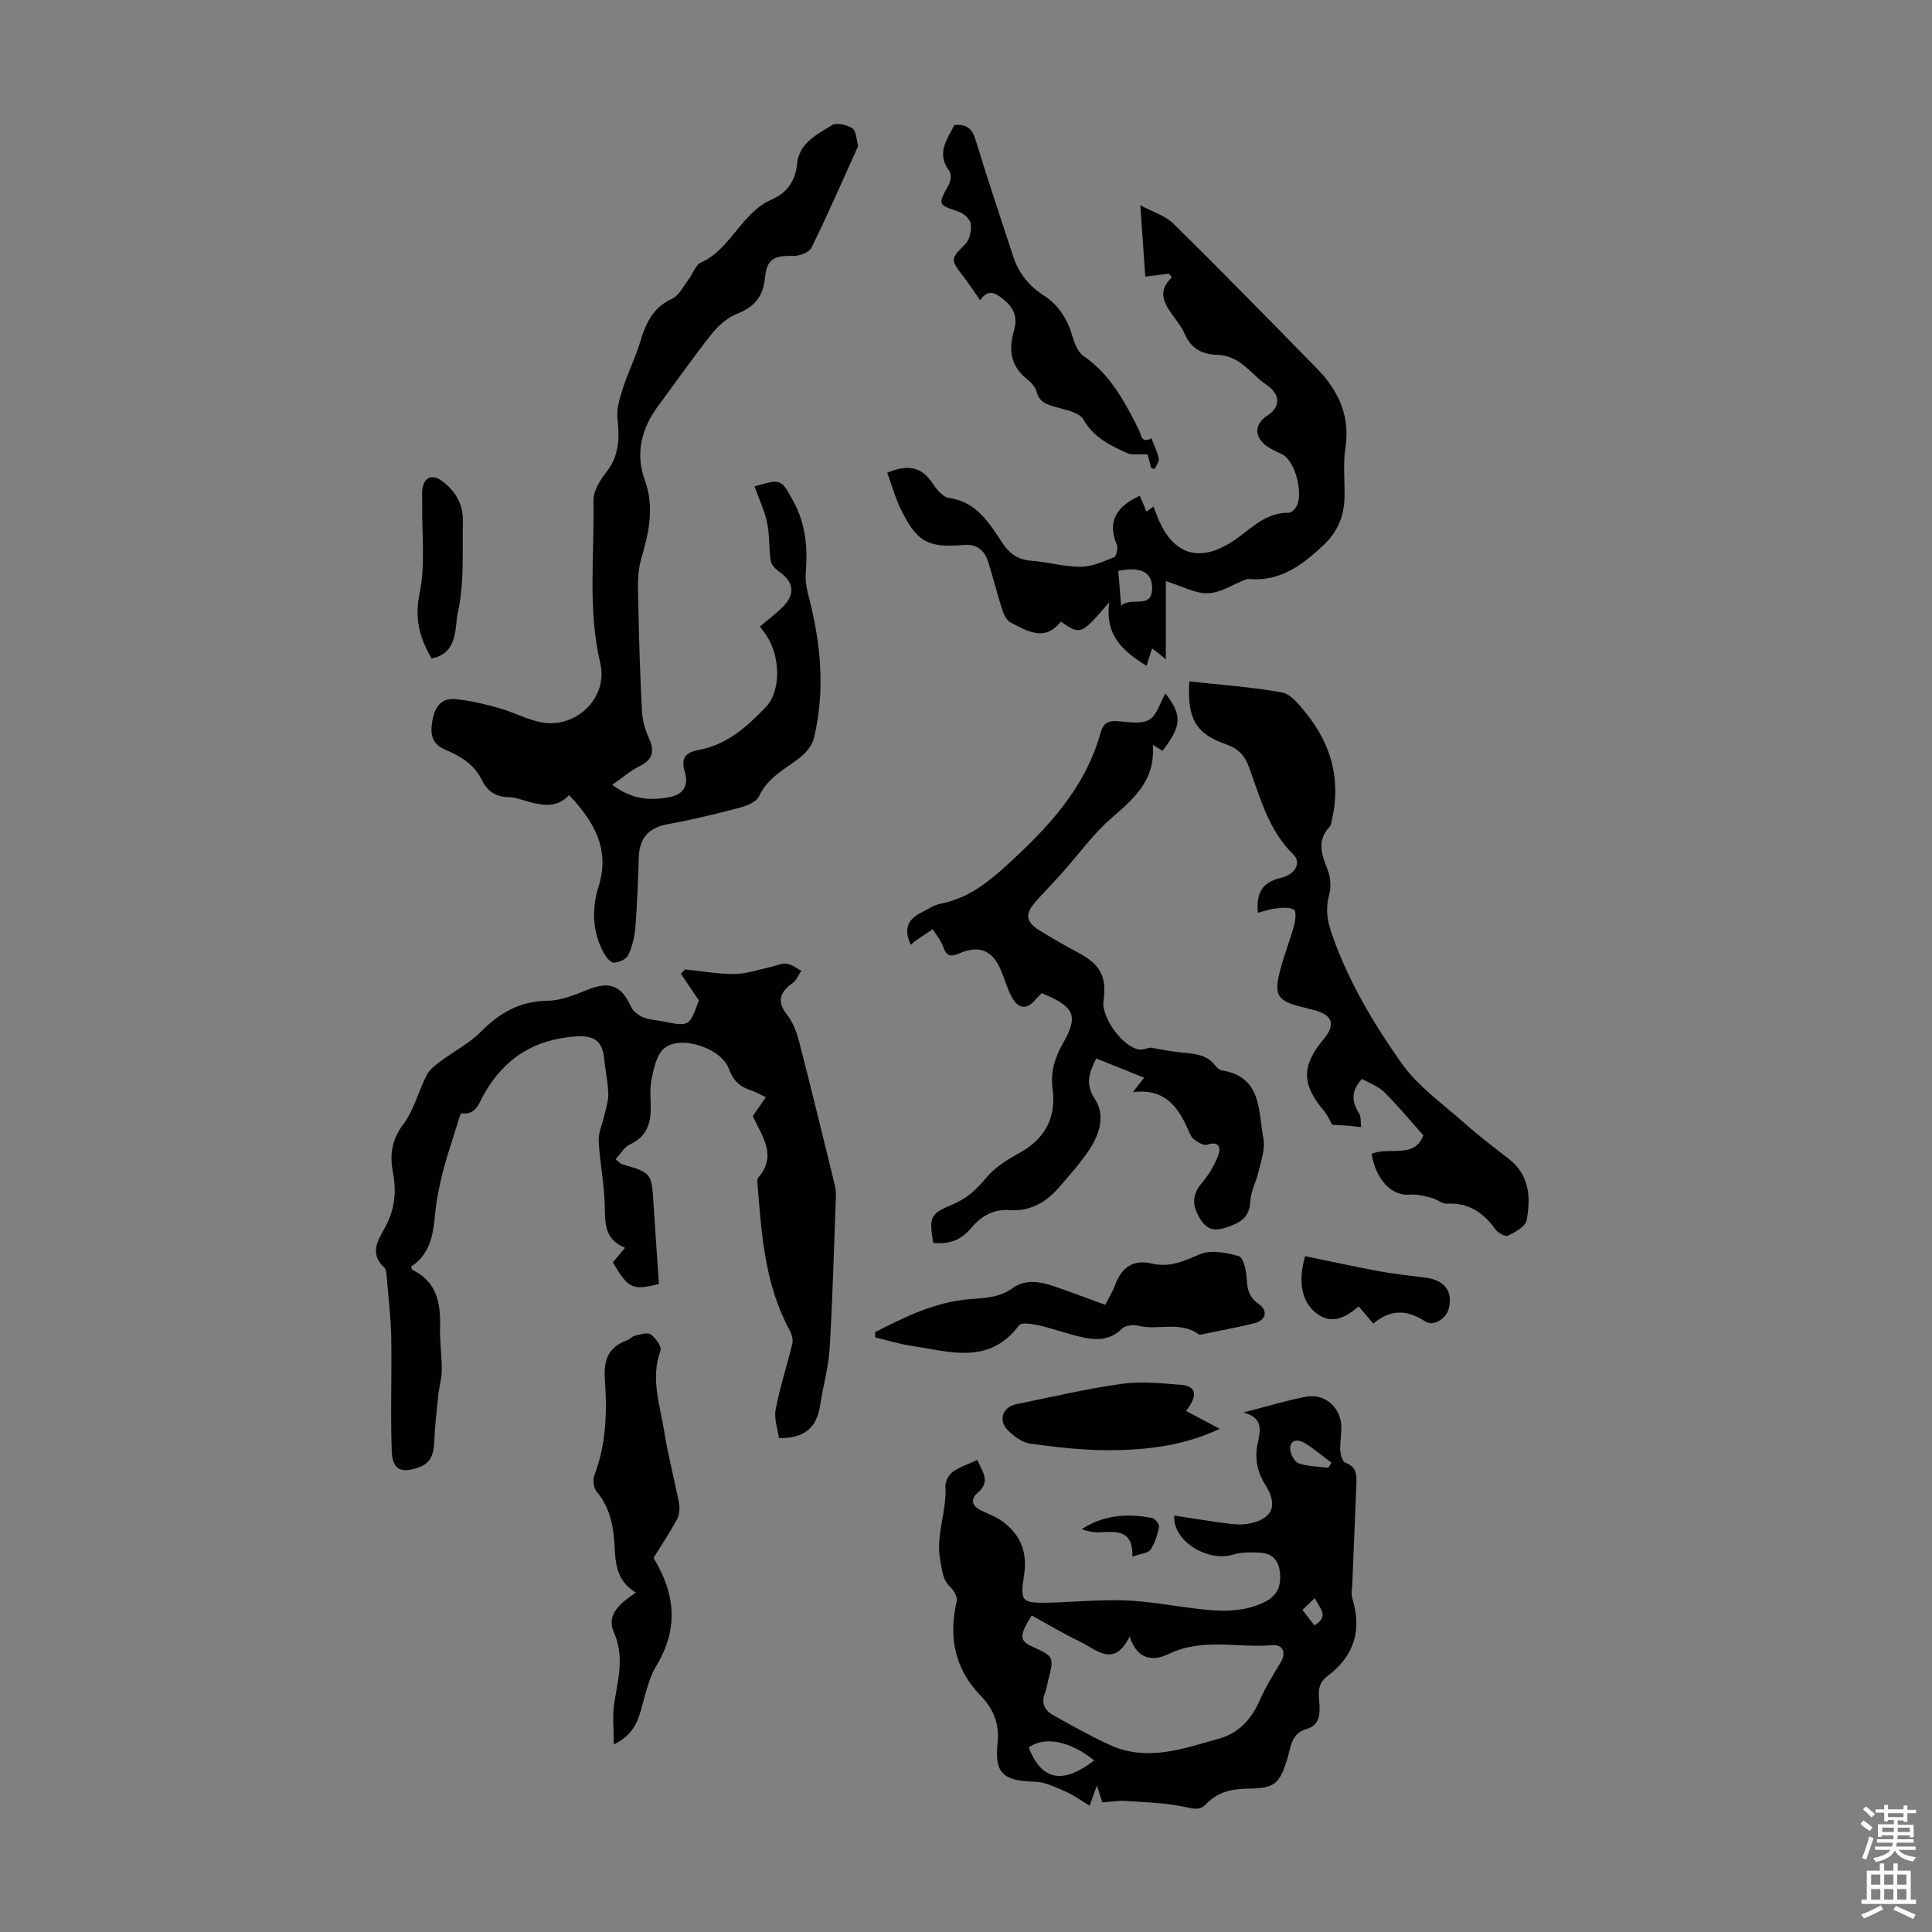 <svg enable-background="new 0 0 400 400" viewBox="0 0 400 400" xmlns="http://www.w3.org/2000/svg"><rect x="0" y="0" width="400" height="400" fill="#808080" stroke="none"/><g fill="#010100"><path d="m126.75 162.49c4.14 3.11 7.95 3.3 11.89 2.54 2.85-.55 3.99-2.44 3.15-5.18-.87-2.84.06-4.07 2.91-4.59 5.79-1.06 10.01-4.83 13.87-8.89 3.13-3.29 3.02-10.33.19-14.67-.42-.64-.9-1.25-1.43-1.99 1.7-1.45 3.41-2.69 4.85-4.18 2.51-2.6 2.14-5.01-.78-7.11-.77-.55-1.68-1.41-1.81-2.23-.41-2.63-.22-5.38-.77-7.97-.55-2.57-1.71-5.01-2.61-7.51 5.54-1.62 5.47-1.58 7.99 2.96 2.61 4.71 3.06 9.71 2.62 14.95-.13 1.6.19 3.29.6 4.86 2.54 9.72 3.48 19.51 1.08 29.38-.37 1.52-1.68 3.07-2.97 4.07-3.07 2.37-6.6 4.05-8.38 7.93-.55 1.2-2.61 2-4.13 2.4-4.86 1.28-9.76 2.47-14.7 3.36-4.08.73-5.96 2.93-6.08 6.98-.14 4.81-.31 9.62-.69 14.41-.16 1.95-.64 3.98-1.48 5.74-.41.85-1.98 1.56-3.02 1.55-.72-.01-1.64-1.24-2.11-2.12-2.32-4.37-2.45-9.05-1.01-13.64 2.41-7.7-.9-13.4-6.1-18.93-2.45 2.63-5.37 2.23-8.36 1.39-1.4-.39-2.82-.94-4.24-.96-2.69-.05-4.39-1.33-5.5-3.61-1.58-3.23-4.46-4.9-7.58-6.23-2.84-1.22-3.11-3.3-2.62-6.06.51-2.88 1.92-4.67 4.79-4.39 3.07.29 6.12 1.05 9.1 1.88 2.89.81 5.62 2.31 8.54 2.9 7.24 1.45 14.01-5.04 12.32-12.2-2.64-11.2-1.18-22.49-1.41-33.74-.04-1.97 1.41-4.23 2.73-5.93 2.65-3.42 2.67-7.06 2.24-11.08-.21-2.04.5-4.25 1.15-6.27 1.02-3.17 2.54-6.18 3.5-9.36 1.16-3.87 2.59-7.24 6.65-9.1 1.45-.66 2.34-2.59 3.42-3.99.89-1.15 1.41-2.96 2.54-3.48 6.29-2.85 8.35-10.32 14.68-13.07 3.07-1.33 4.91-3.83 5.22-7.22.41-4.49 4.09-6.19 7.2-8.15.97-.61 3.14-.11 4.27.62.81.53.84 2.3 1.17 3.52.05.18-.09.43-.18.63-3.11 6.88-6.13 13.81-9.46 20.58-.48.98-2.5 1.72-3.78 1.69-4.01-.09-5.48.67-5.86 4.63-.37 3.85-2.2 5.95-5.75 7.35-2.02.8-3.92 2.49-5.3 4.23-3.83 4.81-7.35 9.87-11.01 14.81-3.49 4.71-4.82 9.83-2.78 15.47 2.03 5.62.79 10.91-.8 16.38-.83 2.85-.63 6.06-.57 9.1.14 7.48.38 14.95.77 22.42.1 1.89.69 3.85 1.48 5.58 1.24 2.75.62 4.42-2.09 5.74-1.88.94-3.49 2.37-5.56 3.8z"/><path d="m144.69 207.11c-1.32-1.95-2.51-3.71-3.71-5.48.28-.31.55-.62.83-.93 3.41.35 6.82.98 10.22.96 2.47-.02 4.93-.9 7.4-1.42 1.15-.24 2.31-.84 3.41-.72 1.06.12 2.05.95 3.06 1.47-.58.85-.99 1.95-1.78 2.52-2.63 1.91-3.4 3.79-1.13 6.65 1.21 1.52 1.95 3.55 2.45 5.47 2.53 9.79 4.92 19.62 7.33 29.44.19.75.32 1.55.3 2.32-.39 10.6-.67 21.22-1.3 31.81-.24 3.98-1.4 7.9-2 11.87-.69 4.58-3.3 6.75-8.5 6.68-.25-1.89-1.04-4.03-.68-5.94.88-4.61 2.37-9.1 3.46-13.67.2-.85-.16-1.99-.61-2.81-5.05-9.34-5.76-19.61-6.58-29.87-.04-.55-.17-1.31.12-1.64 3.98-4.57.82-8.53-1.13-12.74.84-1.21 1.69-2.45 2.71-3.91-1.18-.55-2.13-1.13-3.15-1.45-2.29-.72-3.67-2.11-4.51-4.44-1.52-4.24-9.98-7.1-13.41-4.22-1.6 1.35-2.15 4.25-2.62 6.56-.43 2.15-.05 4.46-.16 6.69-.14 3-1.35 5.27-4.28 6.63-1.18.55-1.95 1.96-2.99 3.06.82.65 1.04.95 1.33 1.03 6.14 1.81 6.12 1.81 6.52 8.04.35 5.57.75 11.13 1.14 16.75-5.48 1.39-6.32 1.02-9.55-4.46.74-.88 1.51-1.8 2.53-3.02-4.51-1.81-4.11-5.51-4.22-9.25-.13-4.3-1.03-8.58-1.24-12.88-.08-1.76.8-3.56 1.19-5.35.32-1.47.86-2.96.8-4.42-.1-2.55-.64-5.07-.91-7.62-.37-3.43-2.28-4.47-5.76-4.24-8.59.57-14.78 4.46-19.06 11.93-.92 1.61-1.58 4.43-4.69 4.01-.2-.03-.68 1.7-.97 2.64-1.01 3.27-2.13 6.51-2.95 9.82-.72 2.9-1.32 5.86-1.57 8.84-.36 4.16-1.19 7.97-4.92 10.42.13.31.16.61.29.68 5.13 2.49 5.86 6.99 5.71 12.03-.08 2.9.38 5.81.36 8.71-.01 1.73-.55 3.45-.73 5.18-.34 3.2-.7 6.4-.83 9.61-.1 2.43-.61 4.42-3.15 5.33-3.69 1.33-5.5.56-5.65-3.34-.3-7.79.03-15.61-.11-23.42-.07-4.12-.57-8.24-.91-12.35-.06-.77-.07-1.81-.54-2.24-2.99-2.75-1.46-5.43.03-8.04 2.08-3.67 2.58-7.5 1.78-11.62-.69-3.59-.31-6.76 2.13-9.99 2.23-2.95 3.14-6.87 4.88-10.24.6-1.16 1.84-2.06 2.93-2.88 2.72-2.04 5.87-3.64 8.23-6.02 3.89-3.94 8.08-6.36 13.81-6.44 2.78-.04 5.63-1.21 8.29-2.28 4.55-1.83 7.03-.91 9.02 3.52.41.92 1.51 1.75 2.48 2.17 1.2.52 2.61.56 3.92.82 5.67 1.15 5.67 1.15 7.64-4.32z"/><path d="m228.21 373.17c-.4-1.27-.69-2.21-1.1-3.51-.47 1.3-.84 2.3-1.52 4.18-1.82-1.08-3.32-2.2-4.99-2.92-2.05-.89-4.23-1.99-6.37-2.04-6.41-.16-8.37-1.68-7.7-7.86.44-4.1-.79-7.14-3.52-9.97-5.34-5.54-6.68-12.11-4.93-19.52.2-.83-.54-2.19-1.26-2.87-1.66-1.56-1.69-3.3-2.12-5.42-1.08-5.4 1.38-10.3 1.04-15.49-.06-.99.67-2.41 1.49-3 1.48-1.06 3.31-1.64 5.1-2.47 1.18 2.53 2.78 4.53.05 6.83-1.55 1.3-1.11 2.75.79 3.64 1.51.71 3.12 1.31 4.44 2.29 3.76 2.76 5.15 6.46 4.4 11.17-.84 5.3-.42 5.7 4.77 5.61 5.36-.1 10.72-.67 16.06-.48 4.89.18 9.74 1.09 14.61 1.69 4.8.59 9.55.92 14.15-1.23 2.59-1.22 3.62-3.06 3.43-5.86-.19-2.78-1.51-4.38-4.29-4.48-1.76-.06-3.64-.15-5.28.37-5.29 1.69-12.72-2.7-12.34-8.05 3.62.55 7.21 1.14 10.81 1.62 1.42.19 2.92.33 4.32.1 5.1-.84 6.49-3.67 3.78-7.98-1.64-2.61-2.27-5.19-1.72-8.23.49-2.66 1.63-5.69-2.88-6.85 4.78-1.23 8.77-2.44 12.85-3.25 4.09-.81 7.52 2.34 7.43 6.51-.03 1.57-.31 3.14-.21 4.69.06.86.46 2.23 1.04 2.44 2.39.86 2.37 2.65 2.28 4.6-.29 6.81-.57 13.63-.84 20.44-.04 1-.29 2.09-.01 3 2.05 6.6.41 12.05-5.13 16.13-2.45 1.81-1.71 4.21-1.64 6.41.08 2.3-.47 3.92-2.77 4.59-3.12.9-3.17 3.75-3.9 6.12-1.59 5.18-2.6 6.13-7.97 6.19-3.36.04-6.41.61-8.82 3.18-1.31 1.4-2.62 1.01-4.43.62-3.98-.86-8.14-.97-12.23-1.24-1.49-.11-3.06.17-4.87.3zm-14.61-38.71c-2.6 4.13-2.54 5.23.01 6.4 4.66 2.13 4.66 2.13 3.38 7.15-.22.86-.33 1.77-.66 2.59-.83 2.08.04 3.57 1.74 4.52 3.87 2.16 7.74 4.35 11.77 6.18 7.67 3.49 15.11.76 22.51-1.32 4.16-1.17 6.75-4.04 8.47-7.96 1.19-2.71 2.78-5.27 4.31-7.82 1.21-2.01.55-3.77-1.76-3.58-7.12.6-14.41-1.57-21.39 1.81-3.03 1.46-6.43 1.47-8.1-3.59-3.28 6.56-6.84 2.68-10.19 1.09-3.4-1.62-6.64-3.58-10.09-5.47zm12.94 30.01c-5.02-4.03-10.21-5.06-13.55-2.69 2.9 7.65 7.88 7.11 13.55 2.69zm48.47-60.58c.21-.36.43-.71.64-1.07-1.88-1.4-3.67-2.94-5.66-4.13-1.2-.72-2.9-.71-2.88 1.25.01 1.05.88 2.71 1.74 3.01 1.93.68 4.1.67 6.16.94zm-5.36 29.42c.98 1.27 1.65 2.13 2.48 3.2 3.22-1.88 1.06-3.55.08-5.63-.98.94-1.69 1.6-2.56 2.43z"/><path d="m241.28 143.57c3.53 4.49 3.38 6.75-.59 11.87-.5-.3-1-.61-2.03-1.24.61 7.32-3.88 11.14-8.56 15.19-3.74 3.24-6.69 7.39-10.01 11.11-1.7 1.91-3.48 3.74-5.19 5.64-1.99 2.2-3.42 4.16.25 6.45 2.64 1.64 5.35 3.2 8.1 4.66 4.6 2.46 5.92 4.91 5.22 10.03-.47 3.42 4.13 9.71 7.54 10.02.99.09 2.06-.68 3.01-.26 1.46.25 2.92.53 4.38.74 2.92.43 6.11.06 8.23 2.86.32.43.85.89 1.34.97 8.39 1.35 7.51 8.49 8.61 14.16.41 2.13-.51 4.56-1.02 6.81-.46 2.06-1.59 4.05-1.69 6.1-.17 3.44-2.07 4.49-5 5.46-2.86.94-4.28.2-5.63-2.19-1.45-2.56-1.39-4.68.57-7 1.4-1.65 2.58-3.59 3.36-5.6.6-1.54.45-3.23-2.26-2.35-.73.24-1.94-.53-2.72-1.12-.58-.43-.88-1.28-1.2-1.99-2.1-4.73-4.82-8.61-11.44-7.77 1.03-1.32 1.59-2.04 2.33-2.99-3.38-1.36-6.57-2.65-9.92-3.99-1.37 2.83-2.39 5.19-.3 8.37 2.23 3.38 1.02 7.25-1.07 10.43-1.89 2.88-4.23 5.48-6.51 8.09-2.63 3.01-5.97 4.81-10.03 4.51-3.53-.25-6.01 1.35-8.1 3.84-2.07 2.47-4.66 3.27-7.74 2.94-.87-5.38-.65-6.01 3.99-7.94 2.89-1.2 4.96-3.05 6.93-5.47 1.76-2.16 4.36-3.8 6.87-5.16 5.39-2.93 7.71-7.42 6.93-13.29-.48-3.59.48-6.53 2.18-9.52 3.22-5.66 2.39-7.53-4.46-10.32-.48.51-1 1.06-1.52 1.62-1.84 2.02-3.46 1.28-4.56-.66-.98-1.73-1.51-3.72-2.28-5.58-1.76-4.25-4.54-5.43-8.74-3.59-1.72.75-2.62.54-3.27-1.37-.44-1.32-1.43-2.46-2.17-3.67-1.13.76-2.27 1.51-3.4 2.29-.36.25-.68.56-1.14.95-1.45-3.05-.8-5.22 2.14-6.65 1.3-.63 2.56-1.57 3.93-1.83 5.54-1.05 9.75-4.29 13.75-7.94 8.51-7.75 16.31-16.02 19.49-27.53.5-1.83 1.5-2.48 3.38-2.36 2.23.14 4.87.71 6.59-.25 1.65-.87 2.3-3.51 3.43-5.48z"/><path d="m183.7 97.88c4.28-1.82 7.13-1.23 9.36 2.16.82 1.25 2.12 2.86 3.38 3.04 5.78.8 8.34 5.19 11.1 9.34 1.47 2.21 3.18 3.45 5.89 3.66 3.45.27 6.87 1.27 10.3 1.26 2.33-.01 4.7-1.07 6.93-1.97.48-.19.86-1.88.56-2.59-2.1-5.04.16-8.01 4.76-10.14.41.98.86 2.04 1.39 3.28.48-.35.92-.66 1.44-1.04.33.84.6 1.57.89 2.29 3.23 7.9 8.87 9.48 15.94 4.62 3.44-2.36 6.43-5.72 11.15-5.63.45.01 1.02-.46 1.34-.86 1.97-2.46.14-9.9-2.7-11.25-1.21-.57-2.48-1.11-3.5-1.95-2.33-1.91-2.09-4.4.43-6.03 2.89-1.87 2.71-4.46-.18-6.42-1.97-1.33-3.53-3.29-5.5-4.62-1.28-.87-2.98-1.52-4.5-1.56-3.25-.08-5.52-1.21-6.86-4.27-.57-1.31-1.49-2.49-2.34-3.67-1.82-2.53-3.58-5.03-.36-8.11-.21-.25-.41-.51-.62-.76-1.53.19-3.05.38-4.88.61-.31-4.39-.64-9.12-1.03-14.79 2.73 1.48 5.23 2.22 6.86 3.83 10.03 9.9 19.9 19.96 29.75 30.04 4.41 4.52 6.87 9.76 5.85 16.39-.5 3.28-.12 6.69-.18 10.04-.06 3.95-1.29 7.18-4.34 10.07-4.46 4.21-9 7.61-15.51 7.03-.21-.02-.45.04-.66.12-2.59 1.01-5.14 2.73-7.76 2.83-2.59.1-5.25-1.43-8.72-2.51v16.15c-1.53-1.21-2.17-1.71-2.85-2.24-.39 1.21-.75 2.35-1.15 3.61-4.77-2.93-8.68-6.21-7.72-13.15-5.89 6.82-5.89 6.82-10.02 4.01-3.28 4.21-6.91 2-10.4.19-.82-.43-1.42-1.65-1.73-2.63-1.06-3.29-1.89-6.67-2.93-9.97-.75-2.37-2.33-3.68-5.02-3.46-7.45.63-9.75-.62-13.07-7.43-1.14-2.33-1.84-4.91-2.79-7.52zm48.42 27.52c2.22-2.02 6.53.99 6.41-3.89-.08-3.15-2.58-4.24-7.01-3.31.18 2.15.36 4.33.6 7.2z"/><path d="m283.97 238.89c3.61-1.55 8.96 1.09 10.71-3.84-2.83-3.17-5.32-6.21-8.1-8.95-1.25-1.23-3.1-1.86-4.6-2.72-2.39 2.64-2.07 4.78-.61 7.1.47.75.31 1.9.43 2.87-.89-.09-1.79-.21-2.68-.28-1.03-.08-2.05-.13-3.32-.2-.39-.68-.9-1.96-1.75-2.96-4.55-5.37-4.61-9.25-.06-14.68 2.59-3.09 1.96-5.09-1.92-6.1-.87-.22-1.73-.44-2.6-.66-4.99-1.25-5.77-2.42-4.45-7.53.81-3.13 2.03-6.15 2.89-9.27.3-1.08.5-3.01 0-3.32-.95-.58-2.46-.4-3.71-.27-1.26.13-2.49.57-3.79.9-.33-4.42 1.07-6.35 4.91-7.26 2.8-.66 4.2-3.1 2.45-4.81-5.14-5.02-6.84-11.69-9.17-18.06-.87-2.38-2.18-3.84-4.65-4.7-6.41-2.24-8.18-5.32-7.71-13.07 6.42.71 12.87 1.13 19.19 2.29 1.86.34 3.59 2.56 4.96 4.26 5.21 6.44 7.25 13.75 5.4 21.96-.12.54-.15 1.22-.5 1.58-2.78 2.92-1.6 5.85-.39 8.99.59 1.53.72 3.52.29 5.09-.79 2.85-.42 5.3.54 8.08 3.37 9.73 8.6 18.5 14.43 26.78 3.39 4.82 8.55 8.42 13.05 12.43 2.92 2.6 6.05 4.97 9.14 7.37 4.34 3.37 4.62 8.04 3.71 12.77-.25 1.29-2.36 2.41-3.85 3.16-.54.27-2.06-.58-2.59-1.31-2.51-3.49-5.6-5.58-10.11-5.32-.99.06-2-.94-3.07-1.2-1.49-.37-3.08-.82-4.57-.67-3.69.34-6.97-2.99-7.9-8.45z"/><path d="m127.09 361.17c0-3.26-.33-5.93.07-8.48.78-4.94 2.19-9.65-.07-14.75-1.66-3.73 1.46-6.11 4.57-8.22-3.51-2.05-4.19-5.19-4.36-8.66-.21-4.37-.73-8.64-3.76-12.23-.63-.75-.86-2.41-.5-3.35 2.47-6.45 2.68-13.15 2.19-19.85-.29-3.94.64-6.7 4.52-8.1.62-.22 1.11-.85 1.73-.99 1.08-.25 2.56-.76 3.24-.27 1.01.72 2.32 2.53 2.03 3.33-2.12 5.79-.09 11.31.79 16.86.78 4.94 2.09 9.79 3.03 14.71.2 1.07.11 2.42-.39 3.35-1.53 2.84-3.33 5.53-4.87 8.03 4.58 7.54 5.16 14.72.6 22.29-1.62 2.69-2.3 6-3.17 9.1-.81 2.89-1.95 5.41-5.65 7.23z"/><path d="m181.16 275.82c6.2-3.19 12.48-6.27 19.59-6.84 3.14-.25 6.15-.31 8.87-2.27 2.73-1.97 5.78-1.36 8.7-.37 3.38 1.15 6.72 2.43 10.51 3.81.67-1.33 1.48-2.63 2-4.03 1.4-3.74 3.75-5.42 7.63-4.52 3.71.86 6.56-.45 9.84-1.88 2.3-1 5.61-.42 8.19.36.98.29 1.57 3.12 1.64 4.82.1 2.17.53 3.71 2.45 5.05 2.06 1.45 1.52 3.44-.96 4.04-3.37.81-6.77 1.45-10.17 2.15-.43.09-1.04.29-1.31.09-3.86-2.81-8.4-.71-12.51-1.76-1.02-.26-2.67-.05-3.35.63-2.61 2.6-5.61 2.38-8.69 1.65-2.86-.67-5.64-1.7-8.51-2.35-1.35-.3-3.61-.68-4.1-.01-6.22 8.35-14.47 5.4-22.36 4.24-2.51-.37-4.95-1.16-7.43-1.75 0-.35-.02-.71-.03-1.06z"/><path d="m238.36 96.92c-.34-1.27-.68-2.55-.76-2.86-1.67-.07-3.13.23-4.24-.26-3.53-1.58-6.92-3.2-9.06-6.96-.86-1.51-3.78-1.98-5.86-2.6-1.79-.54-3.27-1.01-3.82-3.13-.25-.98-1.13-1.94-1.97-2.6-3.4-2.66-3.87-6.13-2.75-9.92.77-2.58.23-4.55-1.77-6.28-1.73-1.49-3.41-2.79-5.2-.15-1.32-1.88-2.34-3.46-3.49-4.94-2.75-3.54-2.63-3.62.45-6.72.91-.91 1.27-2.84 1.09-4.19-.13-.95-1.46-2.14-2.5-2.49-4.38-1.5-4.35-1.36-1.99-5.68.4-.74.47-2.17.02-2.79-2.69-3.64-.44-6.48 1.08-9.45 2.57-.29 3.7.77 4.41 3.1 2.47 8.1 5.15 16.13 7.8 24.17 1.12 3.41 3.27 6.06 6.28 7.99 3.06 1.97 4.83 4.78 5.88 8.22.47 1.55 1.12 3.46 2.32 4.29 5.61 3.85 8.6 9.51 11.5 15.32.45.91.53 2.99 2.59 1.73.54 1.4 1.24 2.76 1.54 4.21.13.64-.54 1.44-.84 2.17-.24-.06-.48-.12-.71-.18z"/><path d="m245.56 292.12c2.35 1.25 4.66 2.48 6.97 3.7-7.49 3.53-15.02 4.37-22.57 4.43-5.55.05-11.14-.61-16.65-1.36-1.68-.23-3.44-1.55-4.7-2.83-2-2.05-.99-4.77 1.82-5.34 7.23-1.47 14.42-3.17 21.71-4.2 4.02-.56 8.22-.14 12.31.19 3.27.28 3.64 2.18 1.11 5.41z"/><path d="m270.21 260.08c5.07 1.04 10.22 2.17 15.4 3.13 3.15.58 6.35.9 9.53 1.31 3.96.51 5.72 2.84 4.81 6.42-.52 2.07-3.19 3.77-4.85 2.67-3.72-2.48-7.19-2.6-10.77.42-1.07-1.26-1.99-2.33-3.03-3.55-2.51 2.12-5.3 3.78-8.39 1.68-3.34-2.27-4.31-6.61-2.7-12.08z"/><path d="m89.35 136.34c-2.5-4.35-3.56-8.28-2.49-13.4 1.24-6 .46-12.42.55-18.66.01-1-.09-2.02.04-3.01.32-2.44 2.01-3.19 3.97-1.75 2.76 2.02 4.48 4.75 4.41 8.22-.13 6.35.33 12.87-1.02 18.97-.71 3.18.12 8.52-5.46 9.63z"/><path d="m234.45 322.29c.18-5.5-3.23-5.26-6.72-5.05-1.26.08-2.54-.2-3.79-.62 4.57-3.01 9.52-3.32 14.6-2.33.61.12 1.54 1.32 1.43 1.84-.33 1.63-.84 3.34-1.76 4.7-.5.74-1.97.81-3.76 1.46z"/></g><path d="m385.2 377.6.6-.7c.6.4 1.3.9 1.9 1.5l-.6.7c-.8-.5-1.4-1-1.9-1.5zm.3 7.1c.6-1.4 1.1-2.9 1.5-4.5.3.1.6.3.9.4-.5 1.4-1 2.9-1.5 4.4zm.2-10.1.6-.6c.7.5 1.3 1.1 1.9 1.6l-.7.7c-.6-.6-1.2-1.2-1.8-1.7zm8.4-.8h.8v.9h1.8v.7h-1.8v1.8h-.8v-.3h-1.2v.9h3.3v2.6h-.8v-.4h-2.5c0 .3 0 .6-.1.8h3.4v.7h-3.5c0 .3-.1.6-.1.8h4v.7h-3.5c.7.9 1.9 1.3 3.6 1.5-.2.2-.4.5-.6.9-1.9-.3-3.2-1.1-3.8-2.3-.5 1.1-1.8 2-3.9 2.4-.2-.3-.4-.5-.6-.8 1.9-.4 3.1-.9 3.6-1.7h-3.2v-.7h3.5c.1-.2.1-.5.2-.8h-3.3v-.7h3.4c0-.2 0-.5 0-.8h-2.4v.3h-.8v-2.6h3.3v-.9h-1.2v.3h-.8v-1.8h-1.8v-.7h1.8v-.9h.8v.9h3.2zm-4.4 5.5h2.4c0-.3 0-.6 0-.9h-2.4zm1.2-3.1h3.2v-.8h-3.2zm4.4 2.2h-2.4v.9h2.5v-.9z" fill="#fbfafc"/><path d="m389.2 385.8h.9v1.5h1.9v-1.5h.9v1.5h2.7v6h1.1v.9h-11.3v-.9h1.1v-6h2.7zm.2 8.7.5.8c-1.2.6-2.5 1.3-4 1.9-.2-.3-.3-.6-.6-.8 1.6-.6 3-1.3 4.1-1.9zm-2-4.3h1.9v-2.1h-1.9zm0 3.1h1.9v-2.2h-1.9zm2.7-3.1h1.9v-2.1h-1.9zm0 3.1h1.9v-2.2h-1.9zm2.4 1.3c1.4.6 2.7 1.2 4.1 1.8l-.5.9c-1.5-.7-2.8-1.4-4.1-1.9zm2.2-6.5h-1.9v2.1h1.9zm-1.9 5.2h1.9v-2.2h-1.9z" fill="#fbfafc"/></svg>